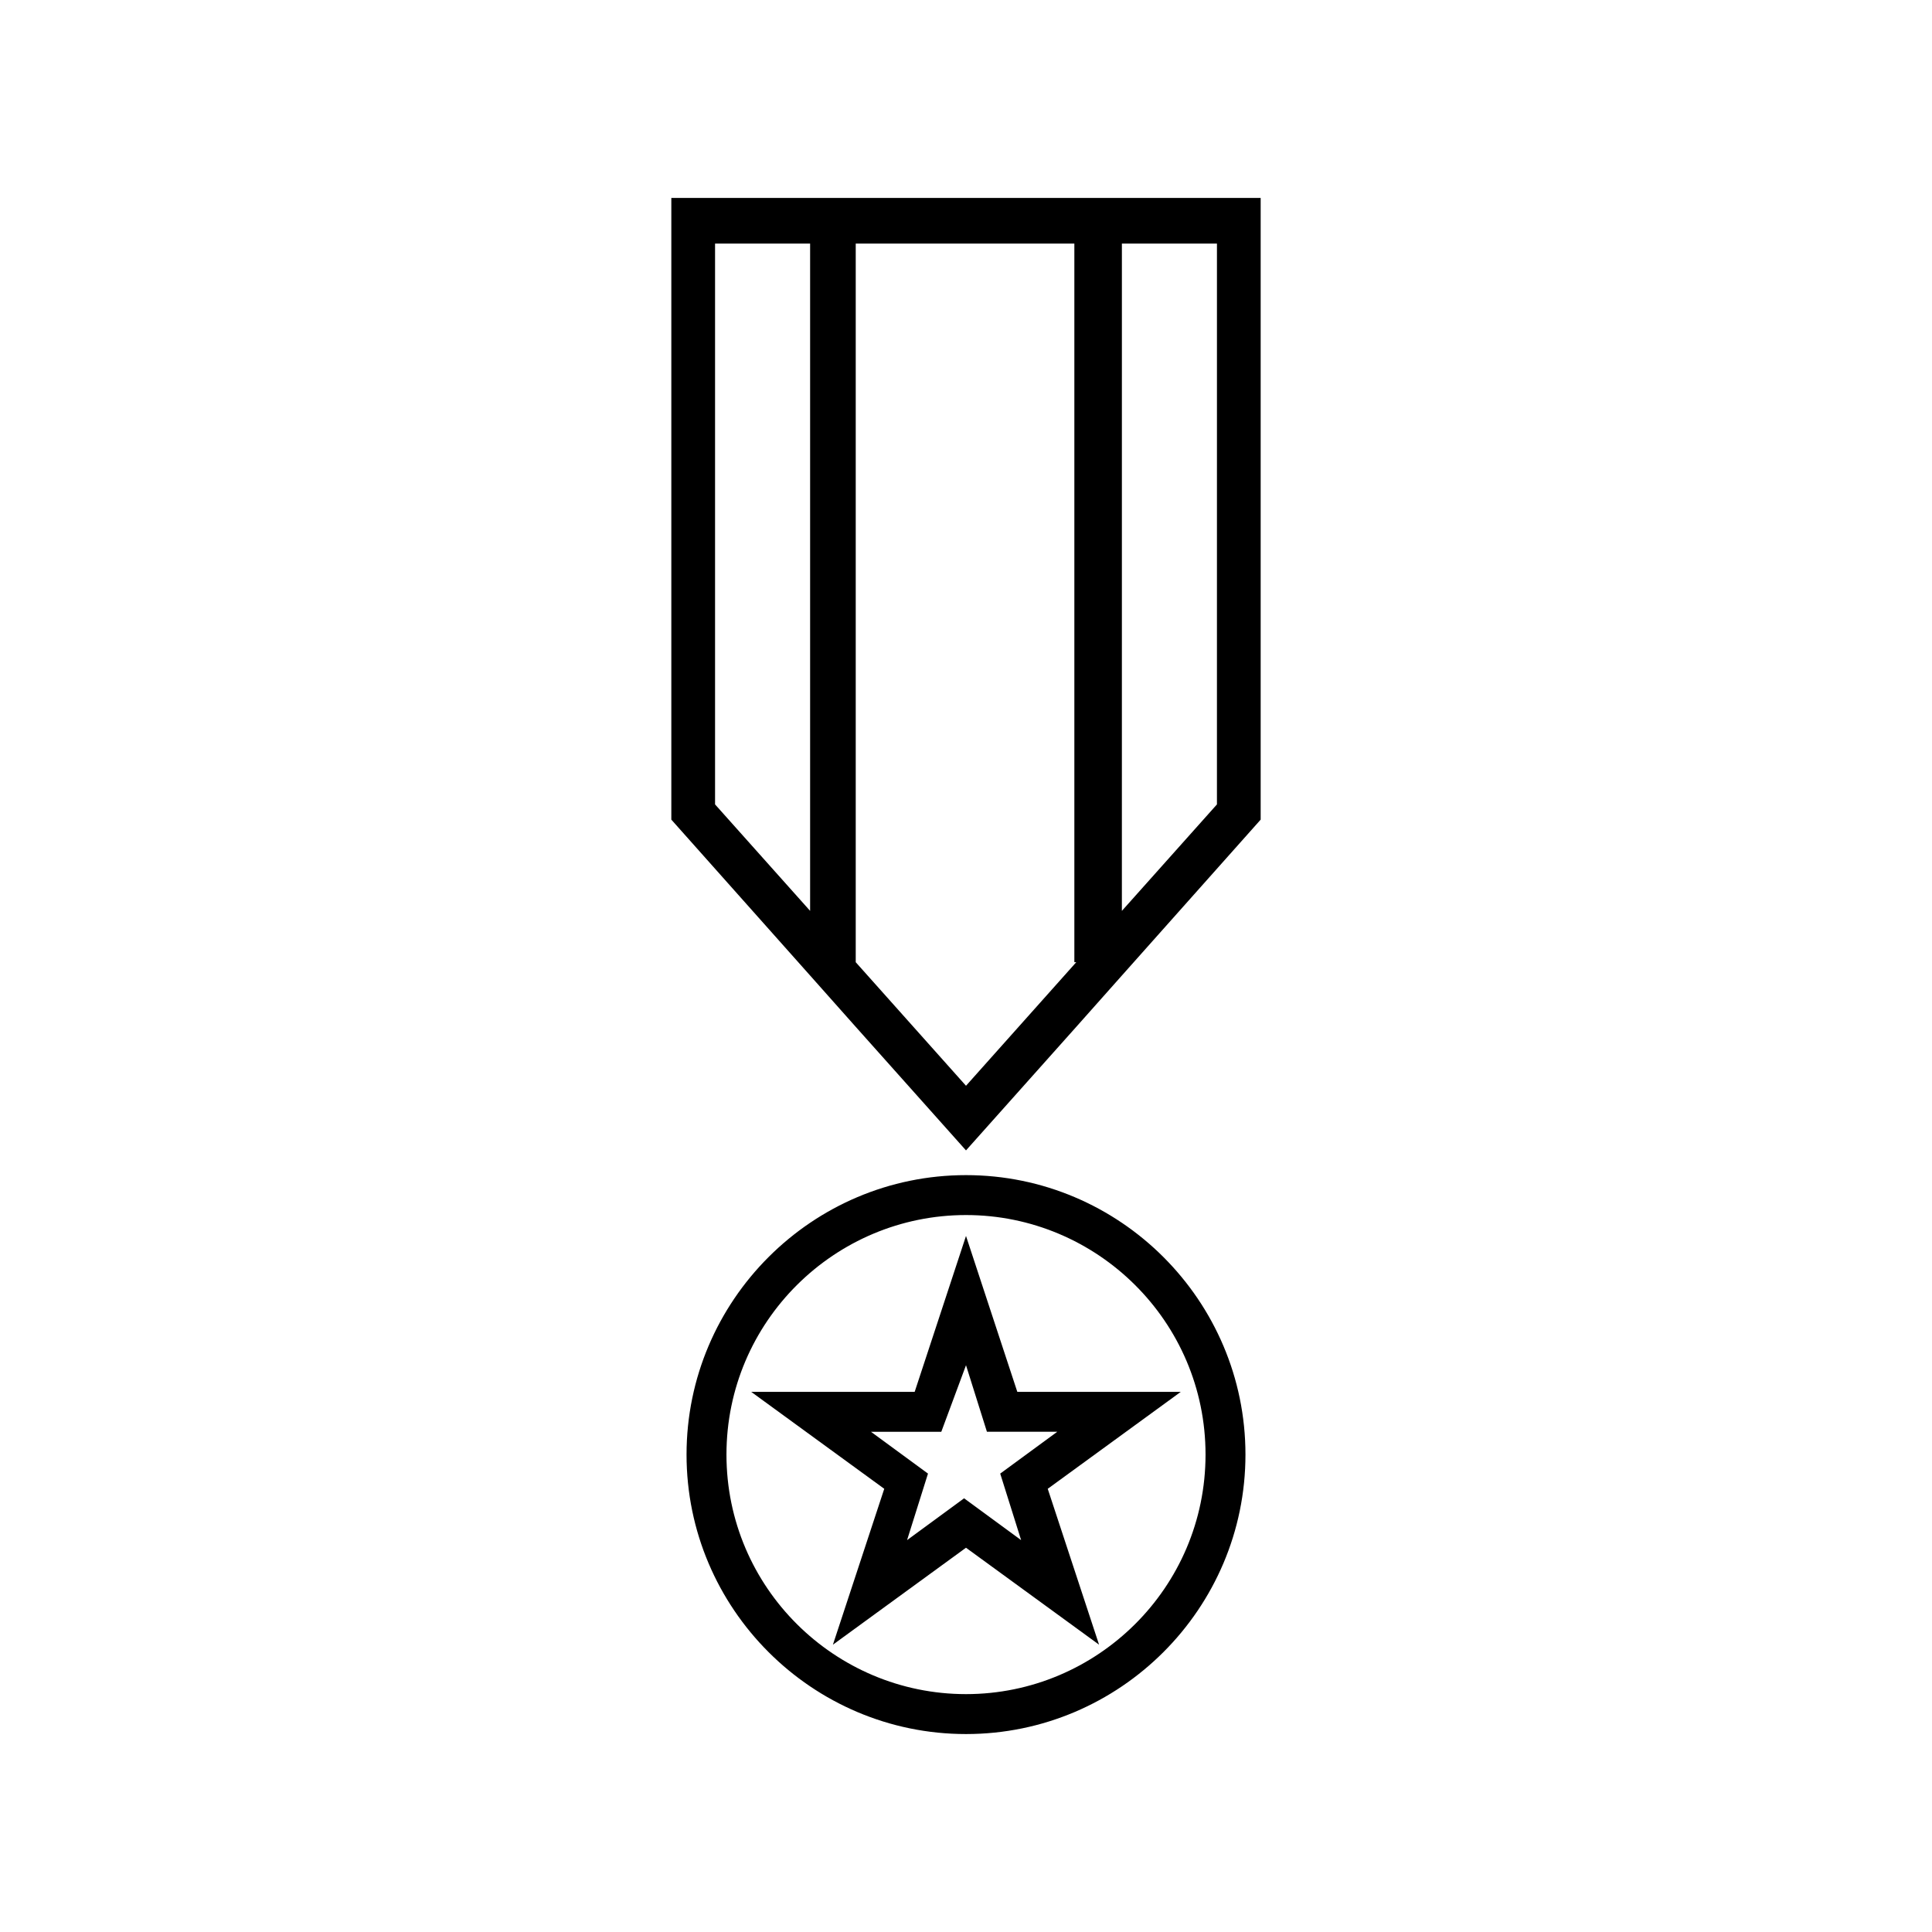 <?xml version="1.0" encoding="UTF-8"?>
<!-- Uploaded to: ICON Repo, www.iconrepo.com, Generator: ICON Repo Mixer Tools -->
<svg fill="#000000" width="800px" height="800px" version="1.1" viewBox="144 144 512 512" xmlns="http://www.w3.org/2000/svg">
 <g>
  <path d="m400 455.42c-40.809 0-74.059 33.25-74.059 74.059-0.004 40.809 33.25 74.062 74.059 74.062s74.059-33.25 74.059-74.059c0-40.812-33.25-74.062-74.059-74.062zm0 137.54c-34.762 0-63.48-28.215-63.48-63.48 0-35.266 28.715-63.48 63.48-63.48 34.762 0 63.48 28.215 63.48 63.48-0.004 35.27-28.719 63.48-63.48 63.48z"/>
  <path d="m400 471.54-13.602 41.312h-43.328l35.266 25.695-13.605 41.312 35.266-25.695 35.266 25.695-13.602-41.312 35.266-25.695h-43.328zm9.066 62.977 5.543 17.633-15.113-11.082-15.113 11.082 5.543-17.633-15.113-11.082h18.641l6.547-17.637 5.543 17.633h18.641z"/>
  <path d="m429.22 196.46h-107.31v164.75l36.777 41.312 12.09 13.602 29.223 32.746 29.223-32.746 12.09-13.602 36.777-41.312v-164.75zm-70.531 188.93-25.191-28.215v-148.62h25.191zm70.531 13.605-29.219 32.746-29.223-32.746v-190.44h57.938v190.44zm37.281-41.816-25.191 28.215 0.004-176.84h25.191z"/>
 </g>
</svg>